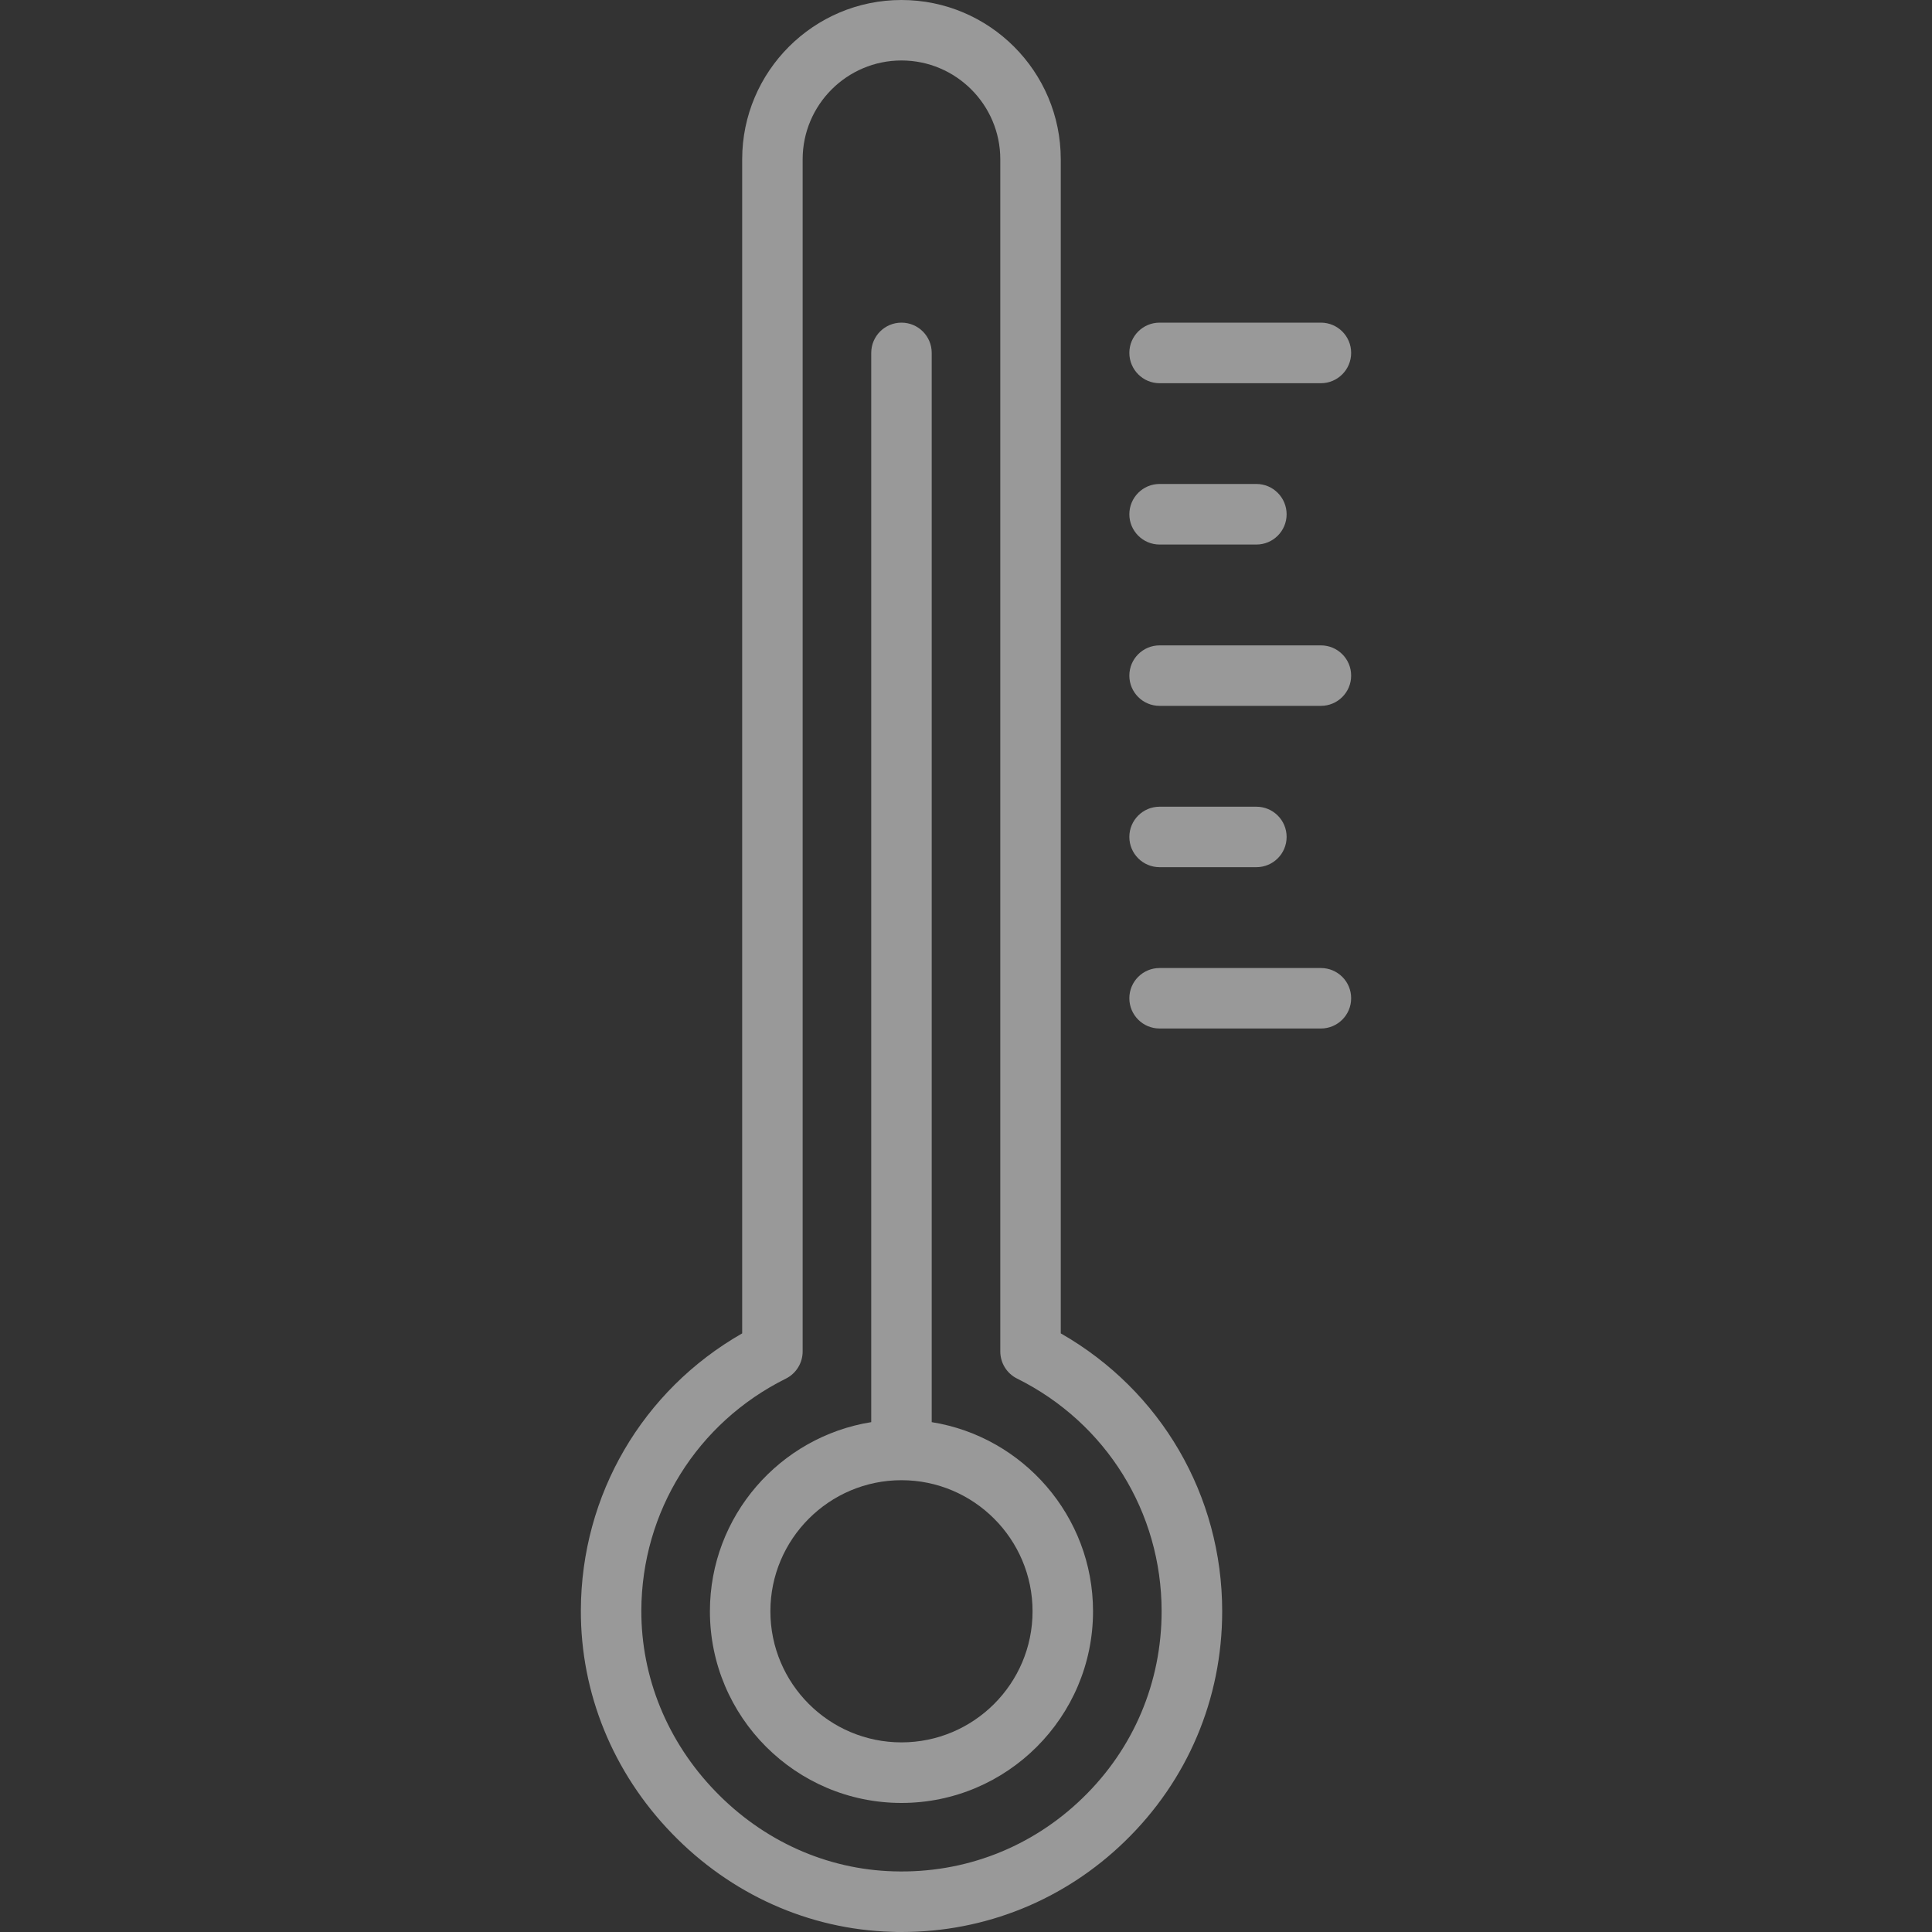 <svg width="20" height="20" viewBox="0 0 20 20" fill="none" xmlns="http://www.w3.org/2000/svg">
<rect x="0" y="0" width="20" height="20" fill="#333333" stroke="none"/>
<g opacity="0.5">
<path d="M10.981 13.803V1.649C10.981 0.74 10.242 0 9.332 0C8.423 0 7.683 0.74 7.683 1.649V13.803C6.652 14.392 6.017 15.473 6.013 16.669C6.01 17.526 6.344 18.347 6.954 18.978C7.564 19.61 8.373 19.973 9.23 19.998C9.264 20 9.299 20 9.333 20C10.201 20 11.018 19.669 11.643 19.063C12.294 18.432 12.652 17.586 12.652 16.68C12.652 15.48 12.017 14.395 10.981 13.803ZM11.207 18.613C10.68 19.125 9.984 19.395 9.249 19.372C8.556 19.352 7.901 19.057 7.405 18.543C6.908 18.029 6.637 17.364 6.639 16.671C6.643 15.648 7.216 14.728 8.136 14.271C8.242 14.218 8.309 14.109 8.309 13.99V1.649C8.309 1.085 8.768 0.626 9.332 0.626C9.896 0.626 10.355 1.085 10.355 1.649V13.99C10.355 14.109 10.422 14.218 10.529 14.271C11.452 14.73 12.025 15.654 12.025 16.68C12.025 17.415 11.735 18.102 11.207 18.613Z" fill="white"/>
<path d="M9.645 14.722V3.653C9.645 3.48 9.505 3.34 9.332 3.34C9.159 3.34 9.019 3.48 9.019 3.653V14.722C8.073 14.873 7.349 15.694 7.349 16.68C7.349 17.774 8.238 18.664 9.332 18.664C10.425 18.664 11.315 17.774 11.315 16.68C11.315 15.694 10.59 14.873 9.645 14.722ZM9.332 18.037C8.584 18.037 7.975 17.429 7.975 16.68C7.975 15.932 8.584 15.323 9.332 15.323C10.08 15.323 10.689 15.932 10.689 16.68C10.689 17.429 10.08 18.037 9.332 18.037Z" fill="white"/>
<path d="M13.674 10.021H12.004C11.831 10.021 11.691 10.161 11.691 10.334C11.691 10.507 11.831 10.647 12.004 10.647H13.674C13.847 10.647 13.987 10.507 13.987 10.334C13.987 10.161 13.847 10.021 13.674 10.021Z" fill="white"/>
<path d="M13.006 8.351H12.004C11.831 8.351 11.691 8.491 11.691 8.664C11.691 8.837 11.831 8.977 12.004 8.977H13.006C13.179 8.977 13.319 8.837 13.319 8.664C13.319 8.491 13.179 8.351 13.006 8.351Z" fill="white"/>
<path d="M13.674 6.681H12.004C11.831 6.681 11.691 6.821 11.691 6.994C11.691 7.167 11.831 7.307 12.004 7.307H13.674C13.847 7.307 13.987 7.167 13.987 6.994C13.987 6.821 13.847 6.681 13.674 6.681Z" fill="white"/>
<path d="M13.006 5.01H12.004C11.831 5.01 11.691 5.151 11.691 5.324C11.691 5.496 11.831 5.637 12.004 5.637H13.006C13.179 5.637 13.319 5.497 13.319 5.324C13.319 5.151 13.179 5.01 13.006 5.01Z" fill="white"/>
<path d="M13.674 3.34H12.004C11.831 3.34 11.691 3.48 11.691 3.653C11.691 3.826 11.831 3.967 12.004 3.967H13.674C13.847 3.967 13.987 3.826 13.987 3.653C13.987 3.48 13.847 3.34 13.674 3.34Z" fill="white"/>
</g>
</svg>
